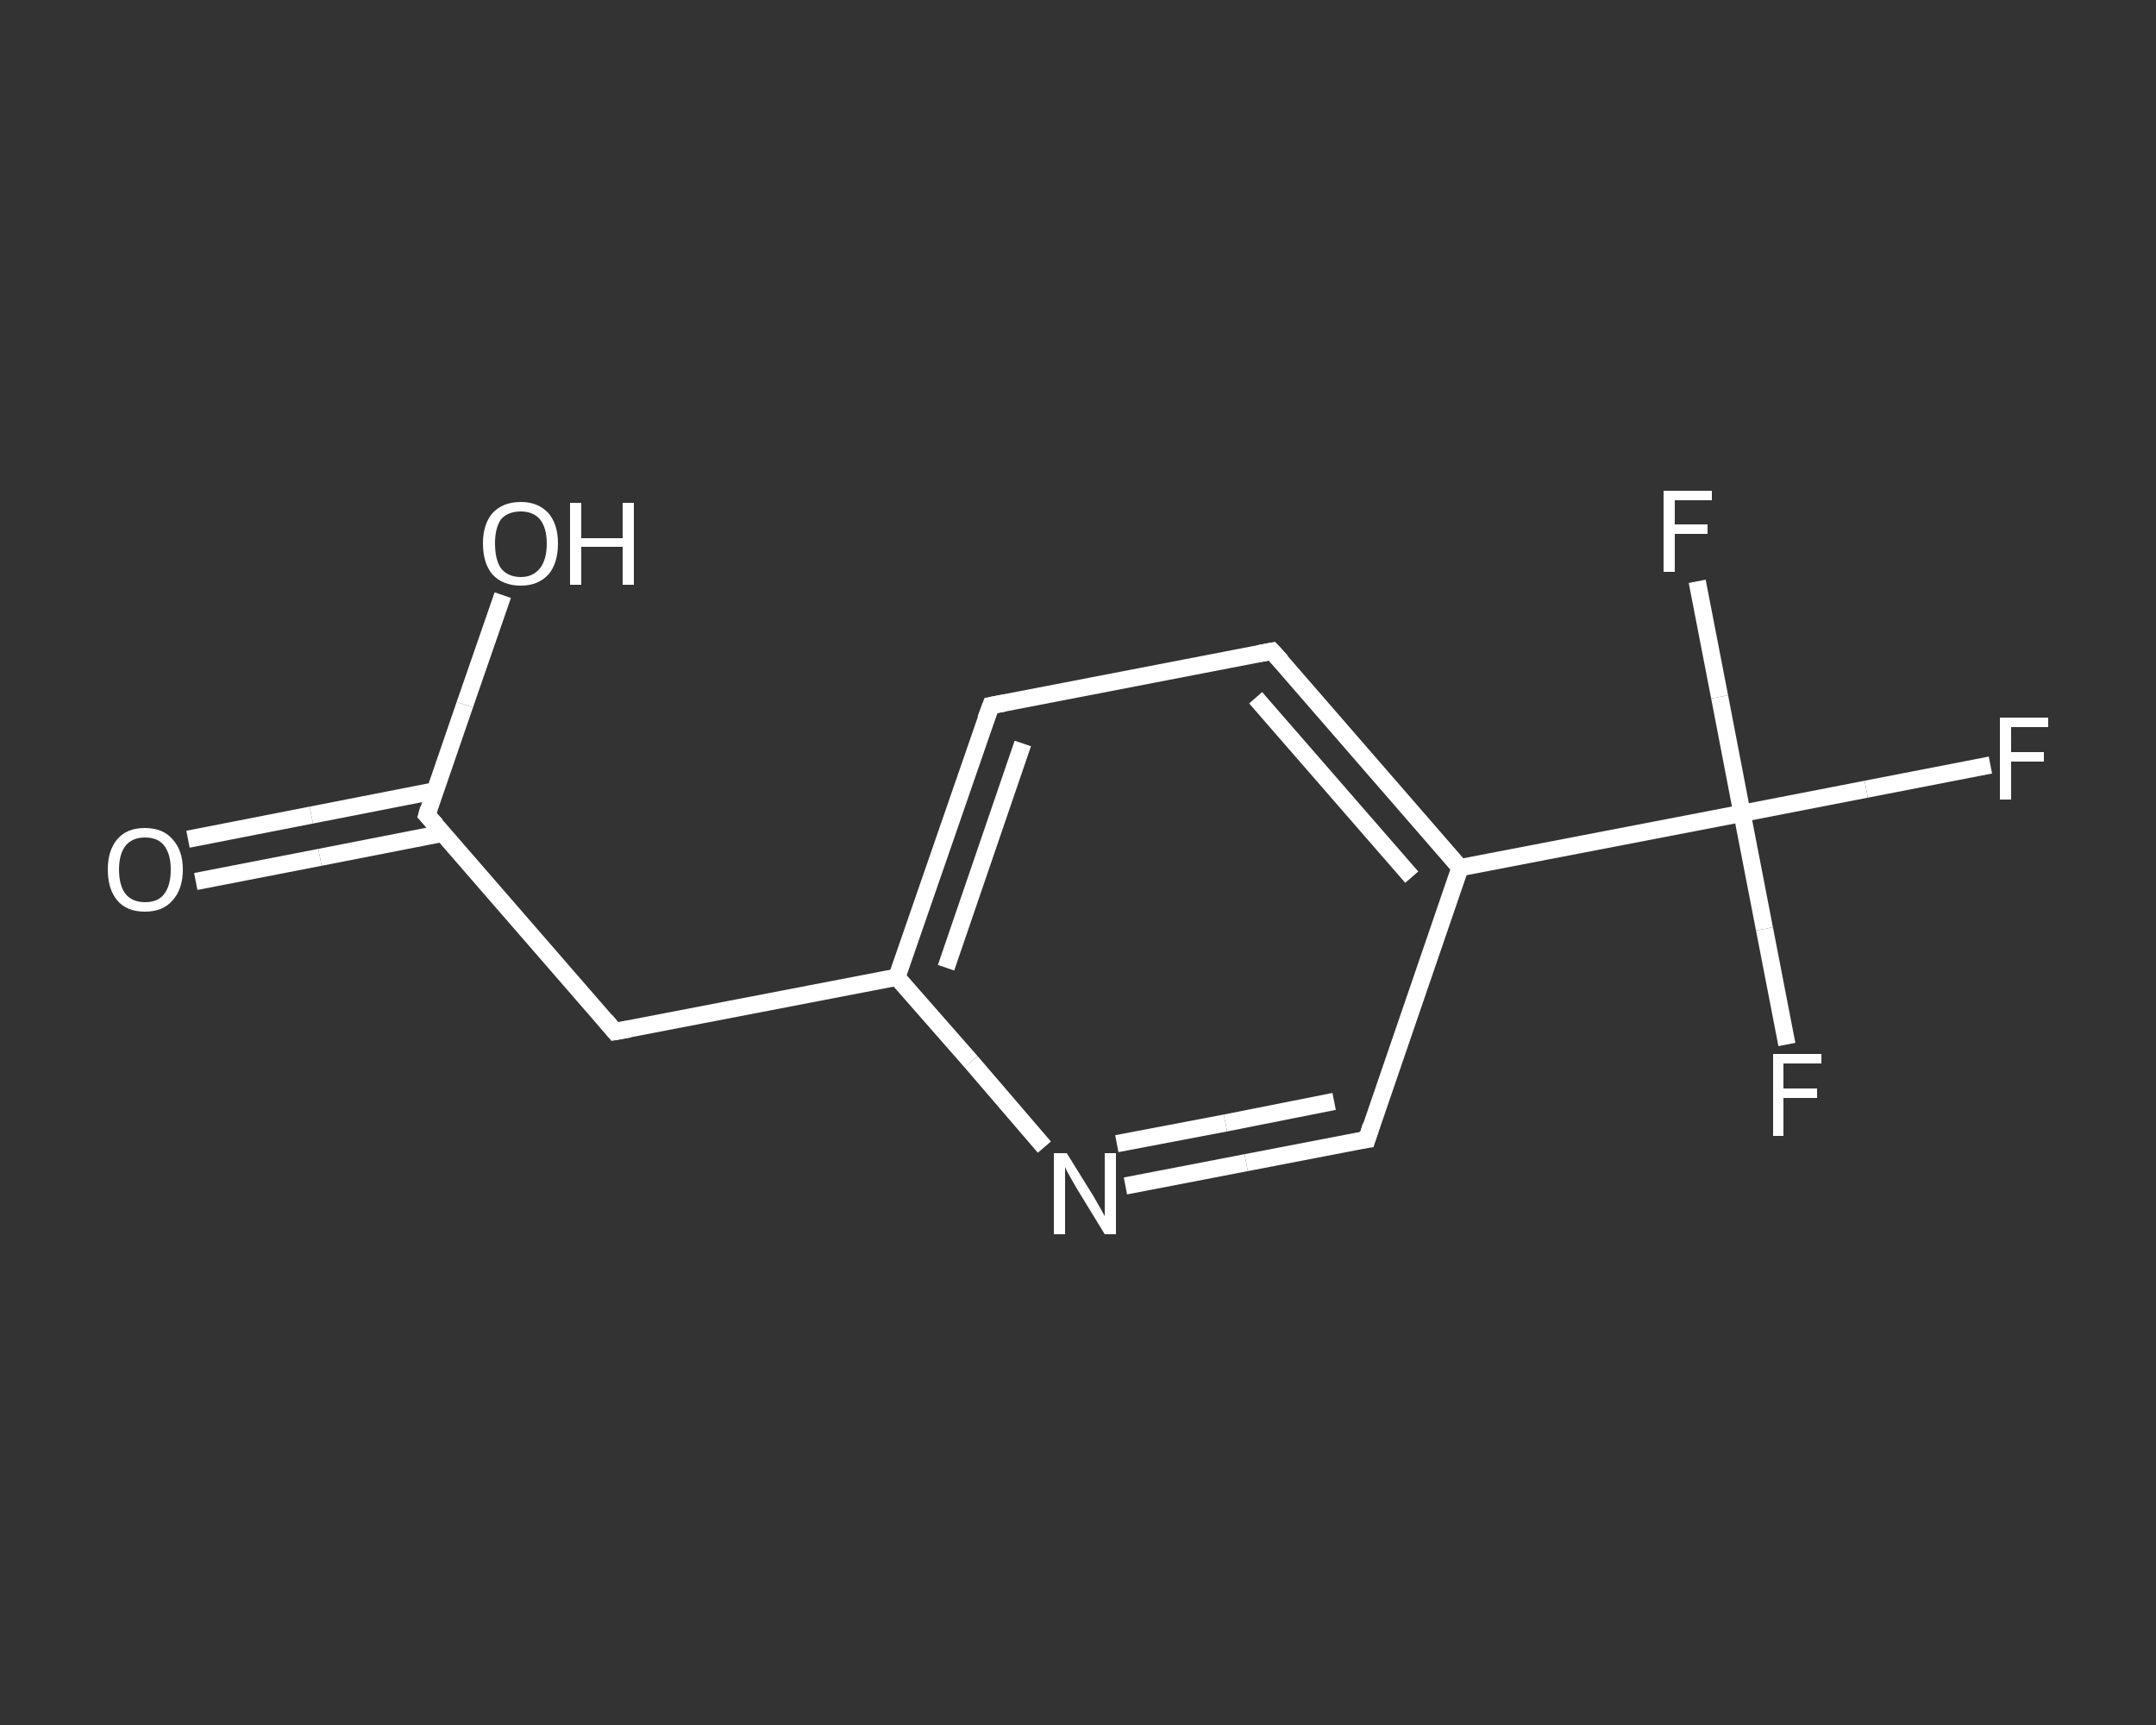 <?xml version='1.0' encoding='iso-8859-1'?>
<svg version='1.1' baseProfile='full'
              xmlns='http://www.w3.org/2000/svg'
                      xmlns:rdkit='http://www.rdkit.org/xml'
                      xmlns:xlink='http://www.w3.org/1999/xlink'
                  xml:space='preserve'
width='250px' height='200px' viewBox='0 0 250 200'>
<rect x="0" y="0" width="250" height="200" fill="#333333" stroke="none"/>
<!-- END OF HEADER -->
<rect style='opacity:1.0;fill:transparent;stroke:none' width='250.0' height='200.0' x='0.0' y='0.0'> </rect>
<path class='bond-0 atom-0 atom-1' d='M 21.8,97.3 L 36.1,94.5' style='fill:none;fill-rule:evenodd;stroke:#FFFFFF;stroke-width:2.0px;stroke-linecap:butt;stroke-linejoin:miter;stroke-opacity:1' />
<path class='bond-0 atom-0 atom-1' d='M 36.1,94.5 L 50.4,91.7' style='fill:none;fill-rule:evenodd;stroke:#FFFFFF;stroke-width:2.0px;stroke-linecap:butt;stroke-linejoin:miter;stroke-opacity:1' />
<path class='bond-0 atom-0 atom-1' d='M 22.7,102.2 L 37.1,99.4' style='fill:none;fill-rule:evenodd;stroke:#FFFFFF;stroke-width:2.0px;stroke-linecap:butt;stroke-linejoin:miter;stroke-opacity:1' />
<path class='bond-0 atom-0 atom-1' d='M 37.1,99.4 L 51.4,96.6' style='fill:none;fill-rule:evenodd;stroke:#FFFFFF;stroke-width:2.0px;stroke-linecap:butt;stroke-linejoin:miter;stroke-opacity:1' />
<path class='bond-1 atom-1 atom-2' d='M 49.5,94.5 L 53.9,81.7' style='fill:none;fill-rule:evenodd;stroke:#FFFFFF;stroke-width:2.0px;stroke-linecap:butt;stroke-linejoin:miter;stroke-opacity:1' />
<path class='bond-1 atom-1 atom-2' d='M 53.9,81.7 L 58.3,69.0' style='fill:none;fill-rule:evenodd;stroke:#FFFFFF;stroke-width:2.0px;stroke-linecap:butt;stroke-linejoin:miter;stroke-opacity:1' />
<path class='bond-2 atom-1 atom-3' d='M 49.5,94.5 L 71.3,119.6' style='fill:none;fill-rule:evenodd;stroke:#FFFFFF;stroke-width:2.0px;stroke-linecap:butt;stroke-linejoin:miter;stroke-opacity:1' />
<path class='bond-3 atom-3 atom-4' d='M 71.3,119.6 L 104.0,113.3' style='fill:none;fill-rule:evenodd;stroke:#FFFFFF;stroke-width:2.0px;stroke-linecap:butt;stroke-linejoin:miter;stroke-opacity:1' />
<path class='bond-4 atom-4 atom-5' d='M 104.0,113.3 L 114.9,81.8' style='fill:none;fill-rule:evenodd;stroke:#FFFFFF;stroke-width:2.0px;stroke-linecap:butt;stroke-linejoin:miter;stroke-opacity:1' />
<path class='bond-4 atom-4 atom-5' d='M 109.7,112.2 L 118.6,86.2' style='fill:none;fill-rule:evenodd;stroke:#FFFFFF;stroke-width:2.0px;stroke-linecap:butt;stroke-linejoin:miter;stroke-opacity:1' />
<path class='bond-5 atom-5 atom-6' d='M 114.9,81.8 L 147.5,75.5' style='fill:none;fill-rule:evenodd;stroke:#FFFFFF;stroke-width:2.0px;stroke-linecap:butt;stroke-linejoin:miter;stroke-opacity:1' />
<path class='bond-6 atom-6 atom-7' d='M 147.5,75.5 L 169.3,100.6' style='fill:none;fill-rule:evenodd;stroke:#FFFFFF;stroke-width:2.0px;stroke-linecap:butt;stroke-linejoin:miter;stroke-opacity:1' />
<path class='bond-6 atom-6 atom-7' d='M 145.6,80.9 L 163.7,101.7' style='fill:none;fill-rule:evenodd;stroke:#FFFFFF;stroke-width:2.0px;stroke-linecap:butt;stroke-linejoin:miter;stroke-opacity:1' />
<path class='bond-7 atom-7 atom-8' d='M 169.3,100.6 L 202.0,94.3' style='fill:none;fill-rule:evenodd;stroke:#FFFFFF;stroke-width:2.0px;stroke-linecap:butt;stroke-linejoin:miter;stroke-opacity:1' />
<path class='bond-8 atom-8 atom-9' d='M 202.0,94.3 L 216.4,91.5' style='fill:none;fill-rule:evenodd;stroke:#FFFFFF;stroke-width:2.0px;stroke-linecap:butt;stroke-linejoin:miter;stroke-opacity:1' />
<path class='bond-8 atom-8 atom-9' d='M 216.4,91.5 L 230.8,88.7' style='fill:none;fill-rule:evenodd;stroke:#FFFFFF;stroke-width:2.0px;stroke-linecap:butt;stroke-linejoin:miter;stroke-opacity:1' />
<path class='bond-9 atom-8 atom-10' d='M 202.0,94.3 L 204.6,107.7' style='fill:none;fill-rule:evenodd;stroke:#FFFFFF;stroke-width:2.0px;stroke-linecap:butt;stroke-linejoin:miter;stroke-opacity:1' />
<path class='bond-9 atom-8 atom-10' d='M 204.6,107.7 L 207.2,121.1' style='fill:none;fill-rule:evenodd;stroke:#FFFFFF;stroke-width:2.0px;stroke-linecap:butt;stroke-linejoin:miter;stroke-opacity:1' />
<path class='bond-10 atom-8 atom-11' d='M 202.0,94.3 L 199.4,80.8' style='fill:none;fill-rule:evenodd;stroke:#FFFFFF;stroke-width:2.0px;stroke-linecap:butt;stroke-linejoin:miter;stroke-opacity:1' />
<path class='bond-10 atom-8 atom-11' d='M 199.4,80.8 L 196.8,67.4' style='fill:none;fill-rule:evenodd;stroke:#FFFFFF;stroke-width:2.0px;stroke-linecap:butt;stroke-linejoin:miter;stroke-opacity:1' />
<path class='bond-11 atom-7 atom-12' d='M 169.3,100.6 L 158.5,132.1' style='fill:none;fill-rule:evenodd;stroke:#FFFFFF;stroke-width:2.0px;stroke-linecap:butt;stroke-linejoin:miter;stroke-opacity:1' />
<path class='bond-12 atom-12 atom-13' d='M 158.5,132.1 L 144.5,134.8' style='fill:none;fill-rule:evenodd;stroke:#FFFFFF;stroke-width:2.0px;stroke-linecap:butt;stroke-linejoin:miter;stroke-opacity:1' />
<path class='bond-12 atom-12 atom-13' d='M 144.5,134.8 L 130.5,137.5' style='fill:none;fill-rule:evenodd;stroke:#FFFFFF;stroke-width:2.0px;stroke-linecap:butt;stroke-linejoin:miter;stroke-opacity:1' />
<path class='bond-12 atom-12 atom-13' d='M 154.7,127.7 L 142.1,130.2' style='fill:none;fill-rule:evenodd;stroke:#FFFFFF;stroke-width:2.0px;stroke-linecap:butt;stroke-linejoin:miter;stroke-opacity:1' />
<path class='bond-12 atom-12 atom-13' d='M 142.1,130.2 L 129.5,132.6' style='fill:none;fill-rule:evenodd;stroke:#FFFFFF;stroke-width:2.0px;stroke-linecap:butt;stroke-linejoin:miter;stroke-opacity:1' />
<path class='bond-13 atom-13 atom-4' d='M 121.1,133.0 L 112.6,123.1' style='fill:none;fill-rule:evenodd;stroke:#FFFFFF;stroke-width:2.0px;stroke-linecap:butt;stroke-linejoin:miter;stroke-opacity:1' />
<path class='bond-13 atom-13 atom-4' d='M 112.6,123.1 L 104.0,113.3' style='fill:none;fill-rule:evenodd;stroke:#FFFFFF;stroke-width:2.0px;stroke-linecap:butt;stroke-linejoin:miter;stroke-opacity:1' />
<path d='M 49.7,93.8 L 49.5,94.5 L 50.6,95.7' style='fill:none;stroke:#FFFFFF;stroke-width:2.0px;stroke-linecap:butt;stroke-linejoin:miter;stroke-opacity:1;' />
<path d='M 70.2,118.3 L 71.3,119.6 L 73.0,119.3' style='fill:none;stroke:#FFFFFF;stroke-width:2.0px;stroke-linecap:butt;stroke-linejoin:miter;stroke-opacity:1;' />
<path d='M 114.3,83.4 L 114.9,81.8 L 116.5,81.5' style='fill:none;stroke:#FFFFFF;stroke-width:2.0px;stroke-linecap:butt;stroke-linejoin:miter;stroke-opacity:1;' />
<path d='M 145.9,75.8 L 147.5,75.5 L 148.6,76.7' style='fill:none;stroke:#FFFFFF;stroke-width:2.0px;stroke-linecap:butt;stroke-linejoin:miter;stroke-opacity:1;' />
<path d='M 159.0,130.5 L 158.5,132.1 L 157.8,132.2' style='fill:none;stroke:#FFFFFF;stroke-width:2.0px;stroke-linecap:butt;stroke-linejoin:miter;stroke-opacity:1;' />
<path class='atom-0' d='M 12.5 100.8
Q 12.5 98.6, 13.6 97.3
Q 14.7 96.0, 16.8 96.0
Q 18.9 96.0, 20.0 97.3
Q 21.2 98.6, 21.2 100.8
Q 21.2 103.1, 20.0 104.4
Q 18.9 105.7, 16.8 105.7
Q 14.7 105.7, 13.6 104.4
Q 12.5 103.1, 12.5 100.8
M 16.8 104.6
Q 18.3 104.6, 19.0 103.7
Q 19.8 102.7, 19.8 100.8
Q 19.8 99.0, 19.0 98.0
Q 18.3 97.1, 16.8 97.1
Q 15.4 97.1, 14.6 98.0
Q 13.8 99.0, 13.8 100.8
Q 13.8 102.7, 14.6 103.7
Q 15.4 104.6, 16.8 104.6
' fill='#FFFFFF'/>
<path class='atom-2' d='M 56.0 63.0
Q 56.0 60.8, 57.1 59.5
Q 58.3 58.2, 60.4 58.2
Q 62.4 58.2, 63.6 59.5
Q 64.7 60.8, 64.7 63.0
Q 64.7 65.3, 63.6 66.6
Q 62.4 67.9, 60.4 67.9
Q 58.3 67.9, 57.1 66.6
Q 56.0 65.3, 56.0 63.0
M 60.4 66.9
Q 61.8 66.9, 62.6 65.9
Q 63.4 64.9, 63.4 63.0
Q 63.4 61.2, 62.6 60.2
Q 61.8 59.3, 60.4 59.3
Q 58.9 59.3, 58.1 60.2
Q 57.4 61.2, 57.4 63.0
Q 57.4 64.9, 58.1 65.9
Q 58.9 66.9, 60.4 66.9
' fill='#FFFFFF'/>
<path class='atom-2' d='M 66.1 58.3
L 67.4 58.3
L 67.4 62.4
L 72.2 62.4
L 72.2 58.3
L 73.5 58.3
L 73.5 67.8
L 72.2 67.8
L 72.2 63.4
L 67.4 63.4
L 67.4 67.8
L 66.1 67.8
L 66.1 58.3
' fill='#FFFFFF'/>
<path class='atom-9' d='M 231.9 83.2
L 237.5 83.2
L 237.5 84.3
L 233.2 84.3
L 233.2 87.2
L 237.0 87.2
L 237.0 88.3
L 233.2 88.3
L 233.2 92.7
L 231.9 92.7
L 231.9 83.2
' fill='#FFFFFF'/>
<path class='atom-10' d='M 205.6 122.2
L 211.2 122.2
L 211.2 123.3
L 206.8 123.3
L 206.8 126.2
L 210.7 126.2
L 210.7 127.3
L 206.8 127.3
L 206.8 131.7
L 205.6 131.7
L 205.6 122.2
' fill='#FFFFFF'/>
<path class='atom-11' d='M 192.9 56.9
L 198.5 56.9
L 198.5 58.0
L 194.2 58.0
L 194.2 60.8
L 198.0 60.8
L 198.0 61.9
L 194.2 61.9
L 194.2 66.3
L 192.9 66.3
L 192.9 56.9
' fill='#FFFFFF'/>
<path class='atom-13' d='M 123.7 133.7
L 126.8 138.7
Q 127.1 139.2, 127.6 140.1
Q 128.1 141.0, 128.1 141.0
L 128.1 133.7
L 129.4 133.7
L 129.4 143.1
L 128.1 143.1
L 124.8 137.7
Q 124.4 137.0, 124.0 136.3
Q 123.6 135.6, 123.5 135.3
L 123.5 143.1
L 122.2 143.1
L 122.2 133.7
L 123.7 133.7
' fill='#FFFFFF'/>
</svg>
